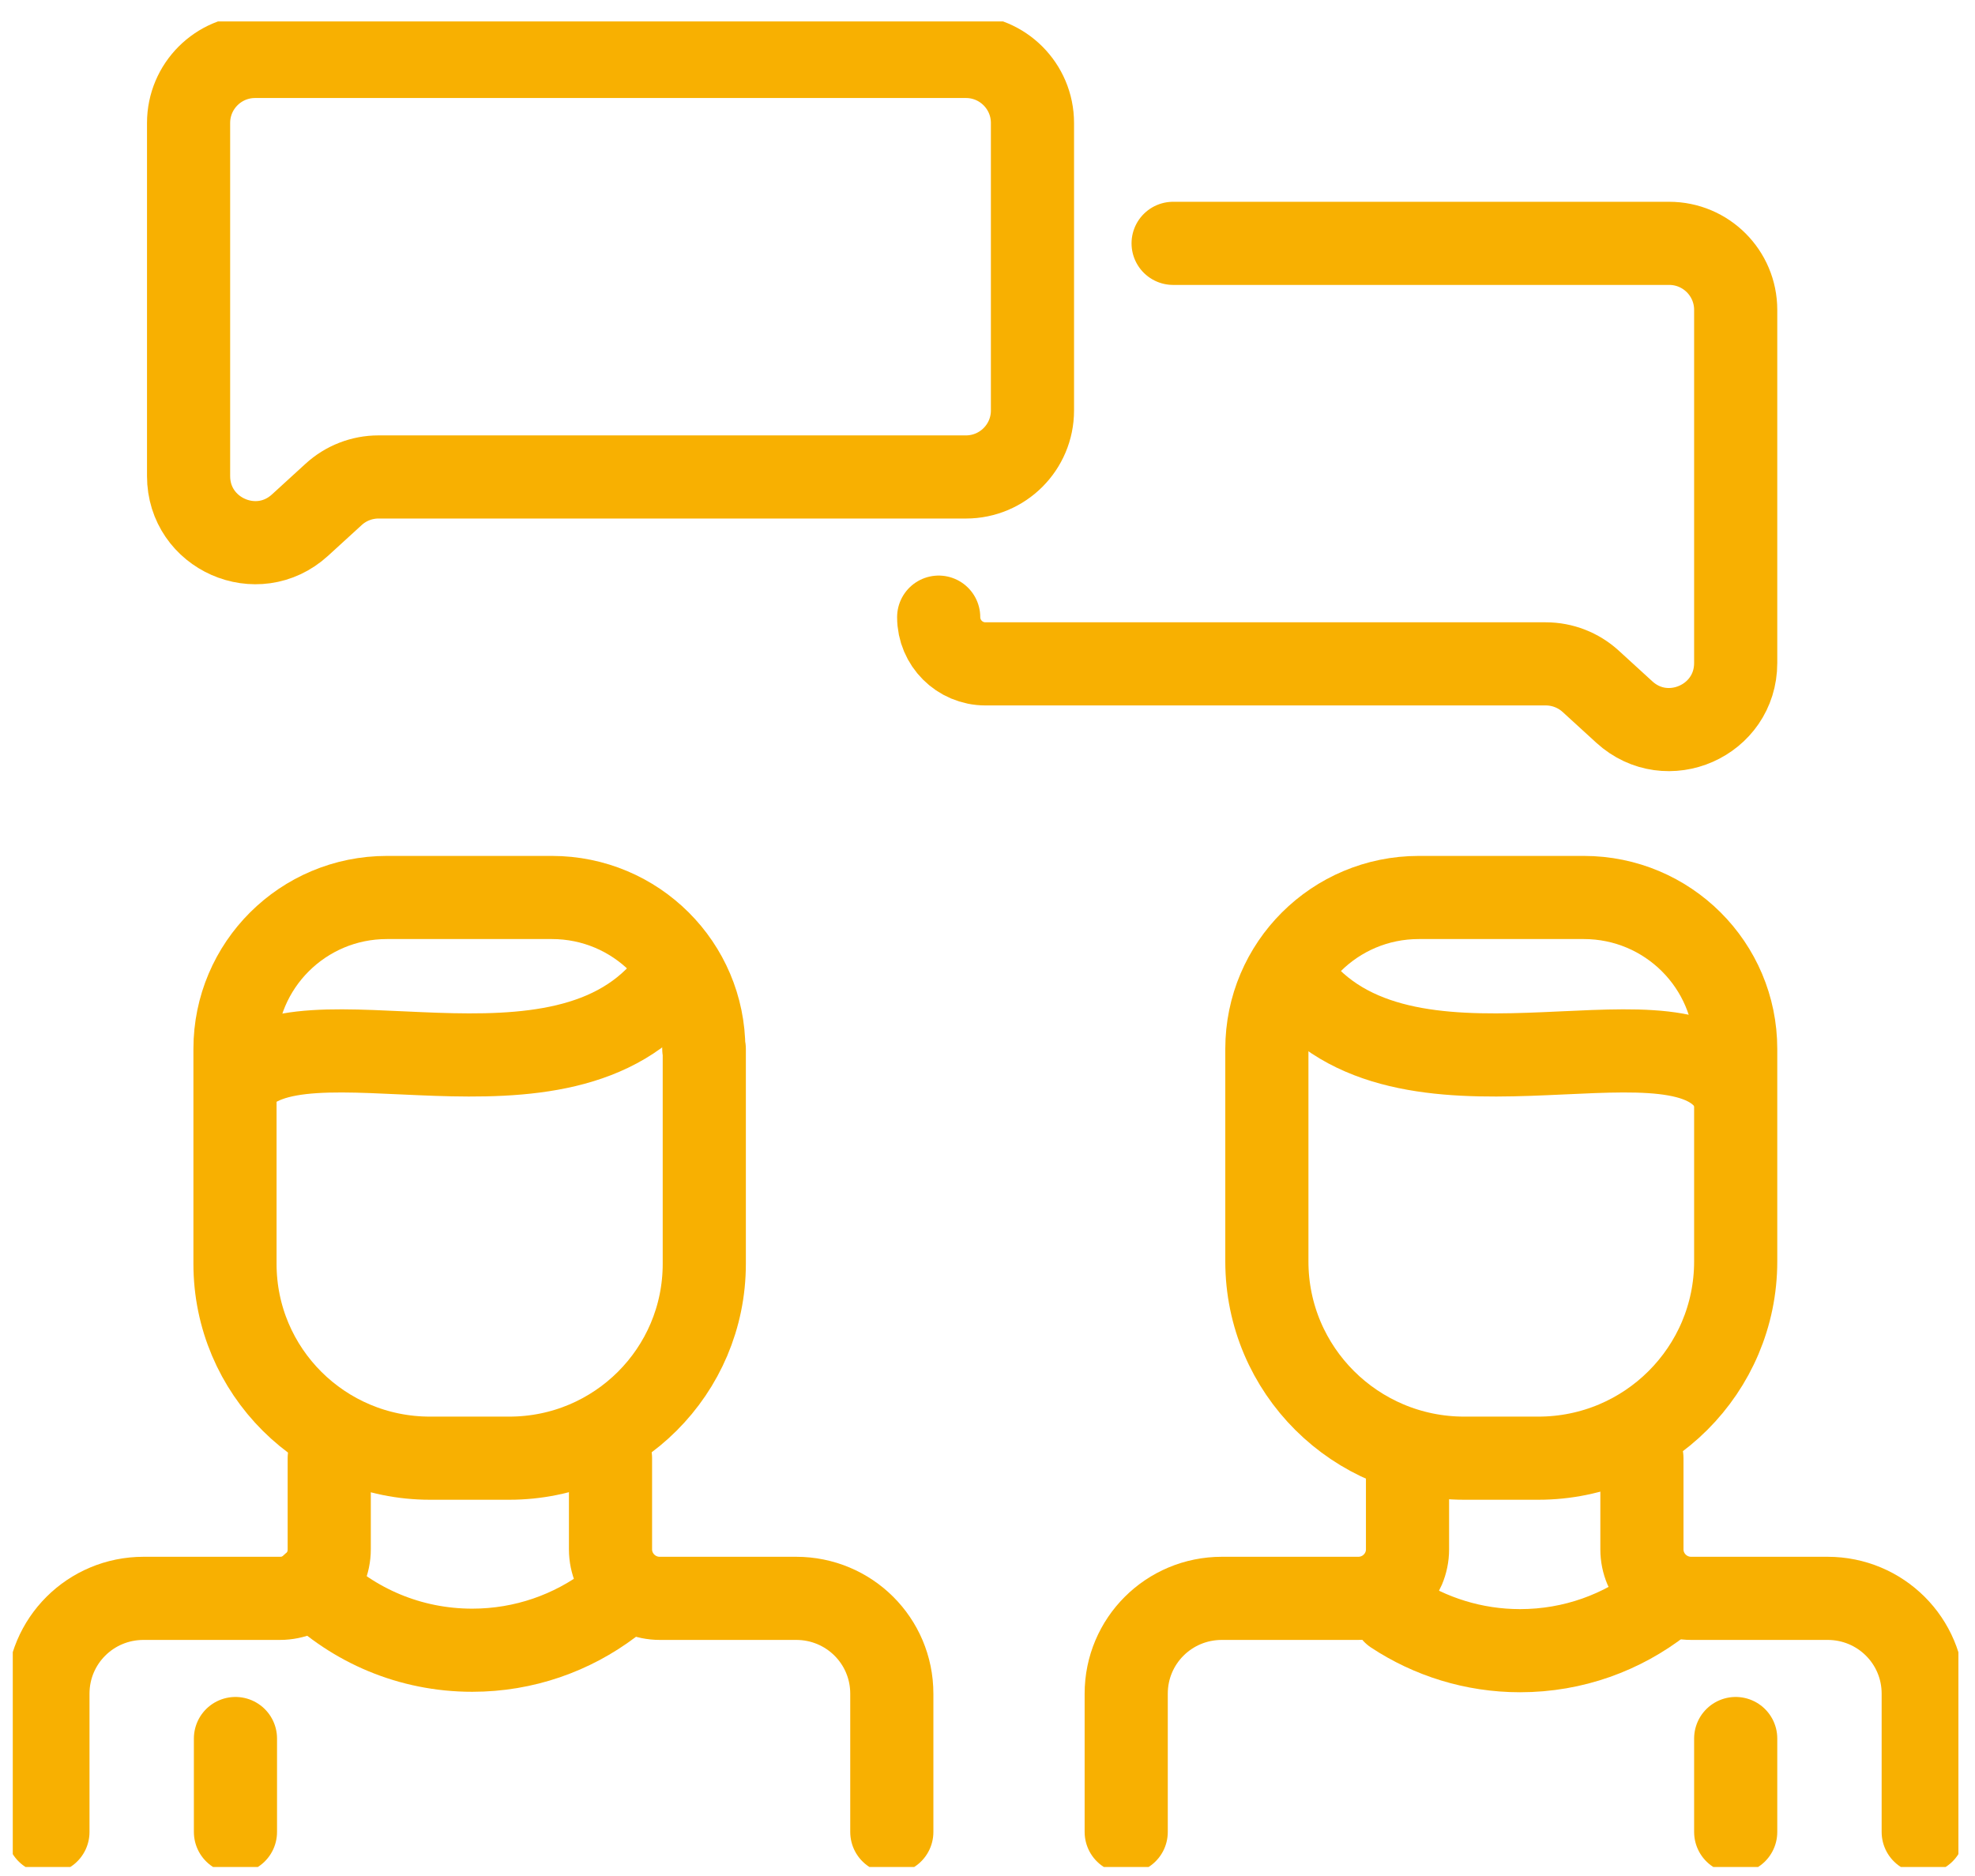 <svg width="60" height="57" viewBox="0 0 60 57" fill="none" xmlns="http://www.w3.org/2000/svg">
<g clip-path="url(#clip0_2153_55966)">
<path d="M18.547 44.305V47.074C18.547 47.897 19.217 48.564 20.043 48.564H24.188C25.797 48.564 27.093 49.856 27.093 51.46V55.662" stroke="#F8B001" stroke-width="2.526" stroke-linecap="round" stroke-linejoin="round"/>
<path d="M10.002 44.305V47.074C10.002 47.897 9.332 48.564 8.506 48.564H4.361C2.752 48.564 1.456 49.856 1.456 51.46V55.662" stroke="#F8B001" stroke-width="2.526" stroke-linecap="round" stroke-linejoin="round"/>
<path d="M42.76 44.305V47.074C42.76 47.897 42.091 48.564 41.264 48.564H37.12C35.511 48.564 34.214 49.856 34.214 51.46V55.662" stroke="#F8B001" stroke-width="2.526" stroke-linecap="round" stroke-linejoin="round"/>
<path d="M21.396 31.869V38.399C21.396 41.665 18.747 44.305 15.471 44.305H13.064C9.788 44.305 7.139 41.665 7.139 38.399V31.869C7.139 29.328 9.204 27.269 11.753 27.269H16.767C19.316 27.269 21.381 29.328 21.381 31.869H21.396Z" stroke="#F8B001" stroke-width="2.526" stroke-linecap="round" stroke-linejoin="round"/>
<path d="M18.547 48.734C17.379 49.614 15.927 50.14 14.346 50.14C12.451 50.14 10.742 49.387 9.489 48.166" stroke="#F8B001" stroke-width="2.526" stroke-linecap="round" stroke-linejoin="round"/>
<path d="M49.881 44.305V47.074C49.881 47.897 50.551 48.564 51.377 48.564H55.522C57.131 48.564 58.427 49.856 58.427 51.46V55.662" stroke="#F8B001" stroke-width="2.526" stroke-linecap="round" stroke-linejoin="round"/>
<path d="M7.153 52.823V55.662" stroke="#F8B001" stroke-width="2.526" stroke-linecap="round" stroke-linejoin="round"/>
<path d="M20.396 29.789C17.092 34.187 9.015 30.338 7.179 32.904" stroke="#F8B001" stroke-width="2.526" stroke-linecap="round" stroke-linejoin="round"/>
<path d="M39.303 29.789C42.607 34.187 50.684 30.338 52.52 32.904" stroke="#F8B001" stroke-width="2.526" stroke-linecap="round" stroke-linejoin="round"/>
<path d="M52.73 52.823V55.662" stroke="#F8B001" stroke-width="2.526" stroke-linecap="round" stroke-linejoin="round"/>
<path d="M52.73 31.869V38.328C52.73 41.622 50.052 44.305 46.734 44.305H44.483C41.179 44.305 38.487 41.636 38.487 38.328V31.869C38.487 29.328 40.552 27.269 43.102 27.269H48.115C50.665 27.269 52.73 29.328 52.73 31.869Z" stroke="#F8B001" stroke-width="2.526" stroke-linecap="round" stroke-linejoin="round"/>
<path d="M50.465 48.678C49.283 49.6 47.802 50.154 46.178 50.154C44.768 50.154 43.444 49.728 42.347 49.004" stroke="#F8B001" stroke-width="2.526" stroke-linecap="round" stroke-linejoin="round"/>
<path d="M5.729 3.736C5.729 2.62 6.633 1.715 7.75 1.715H29.345C30.461 1.715 31.366 2.62 31.366 3.736V12.472C31.366 13.588 30.461 14.492 29.345 14.492H11.498C10.994 14.492 10.507 14.681 10.135 15.022L9.113 15.956C7.816 17.141 5.729 16.221 5.729 14.464V3.736Z" stroke="#F8B001" stroke-width="2.526" stroke-linecap="round" stroke-linejoin="round"/>
<path d="M28.517 18.751V18.751C28.517 19.535 29.153 20.171 29.937 20.171H46.96C47.465 20.171 47.951 20.36 48.324 20.7L49.346 21.634C50.642 22.82 52.73 21.9 52.73 20.143V9.415C52.73 8.299 51.825 7.394 50.709 7.394H35.639" stroke="#F8B001" stroke-width="2.526" stroke-linecap="round" stroke-linejoin="round"/>
</g>
<defs>
<clipPath id="clip0_2153_55966">
<rect width="59.108" height="56.076" fill="white" transform="translate(0.388 0.651)"/>
</clipPath>
</defs>
</svg>
